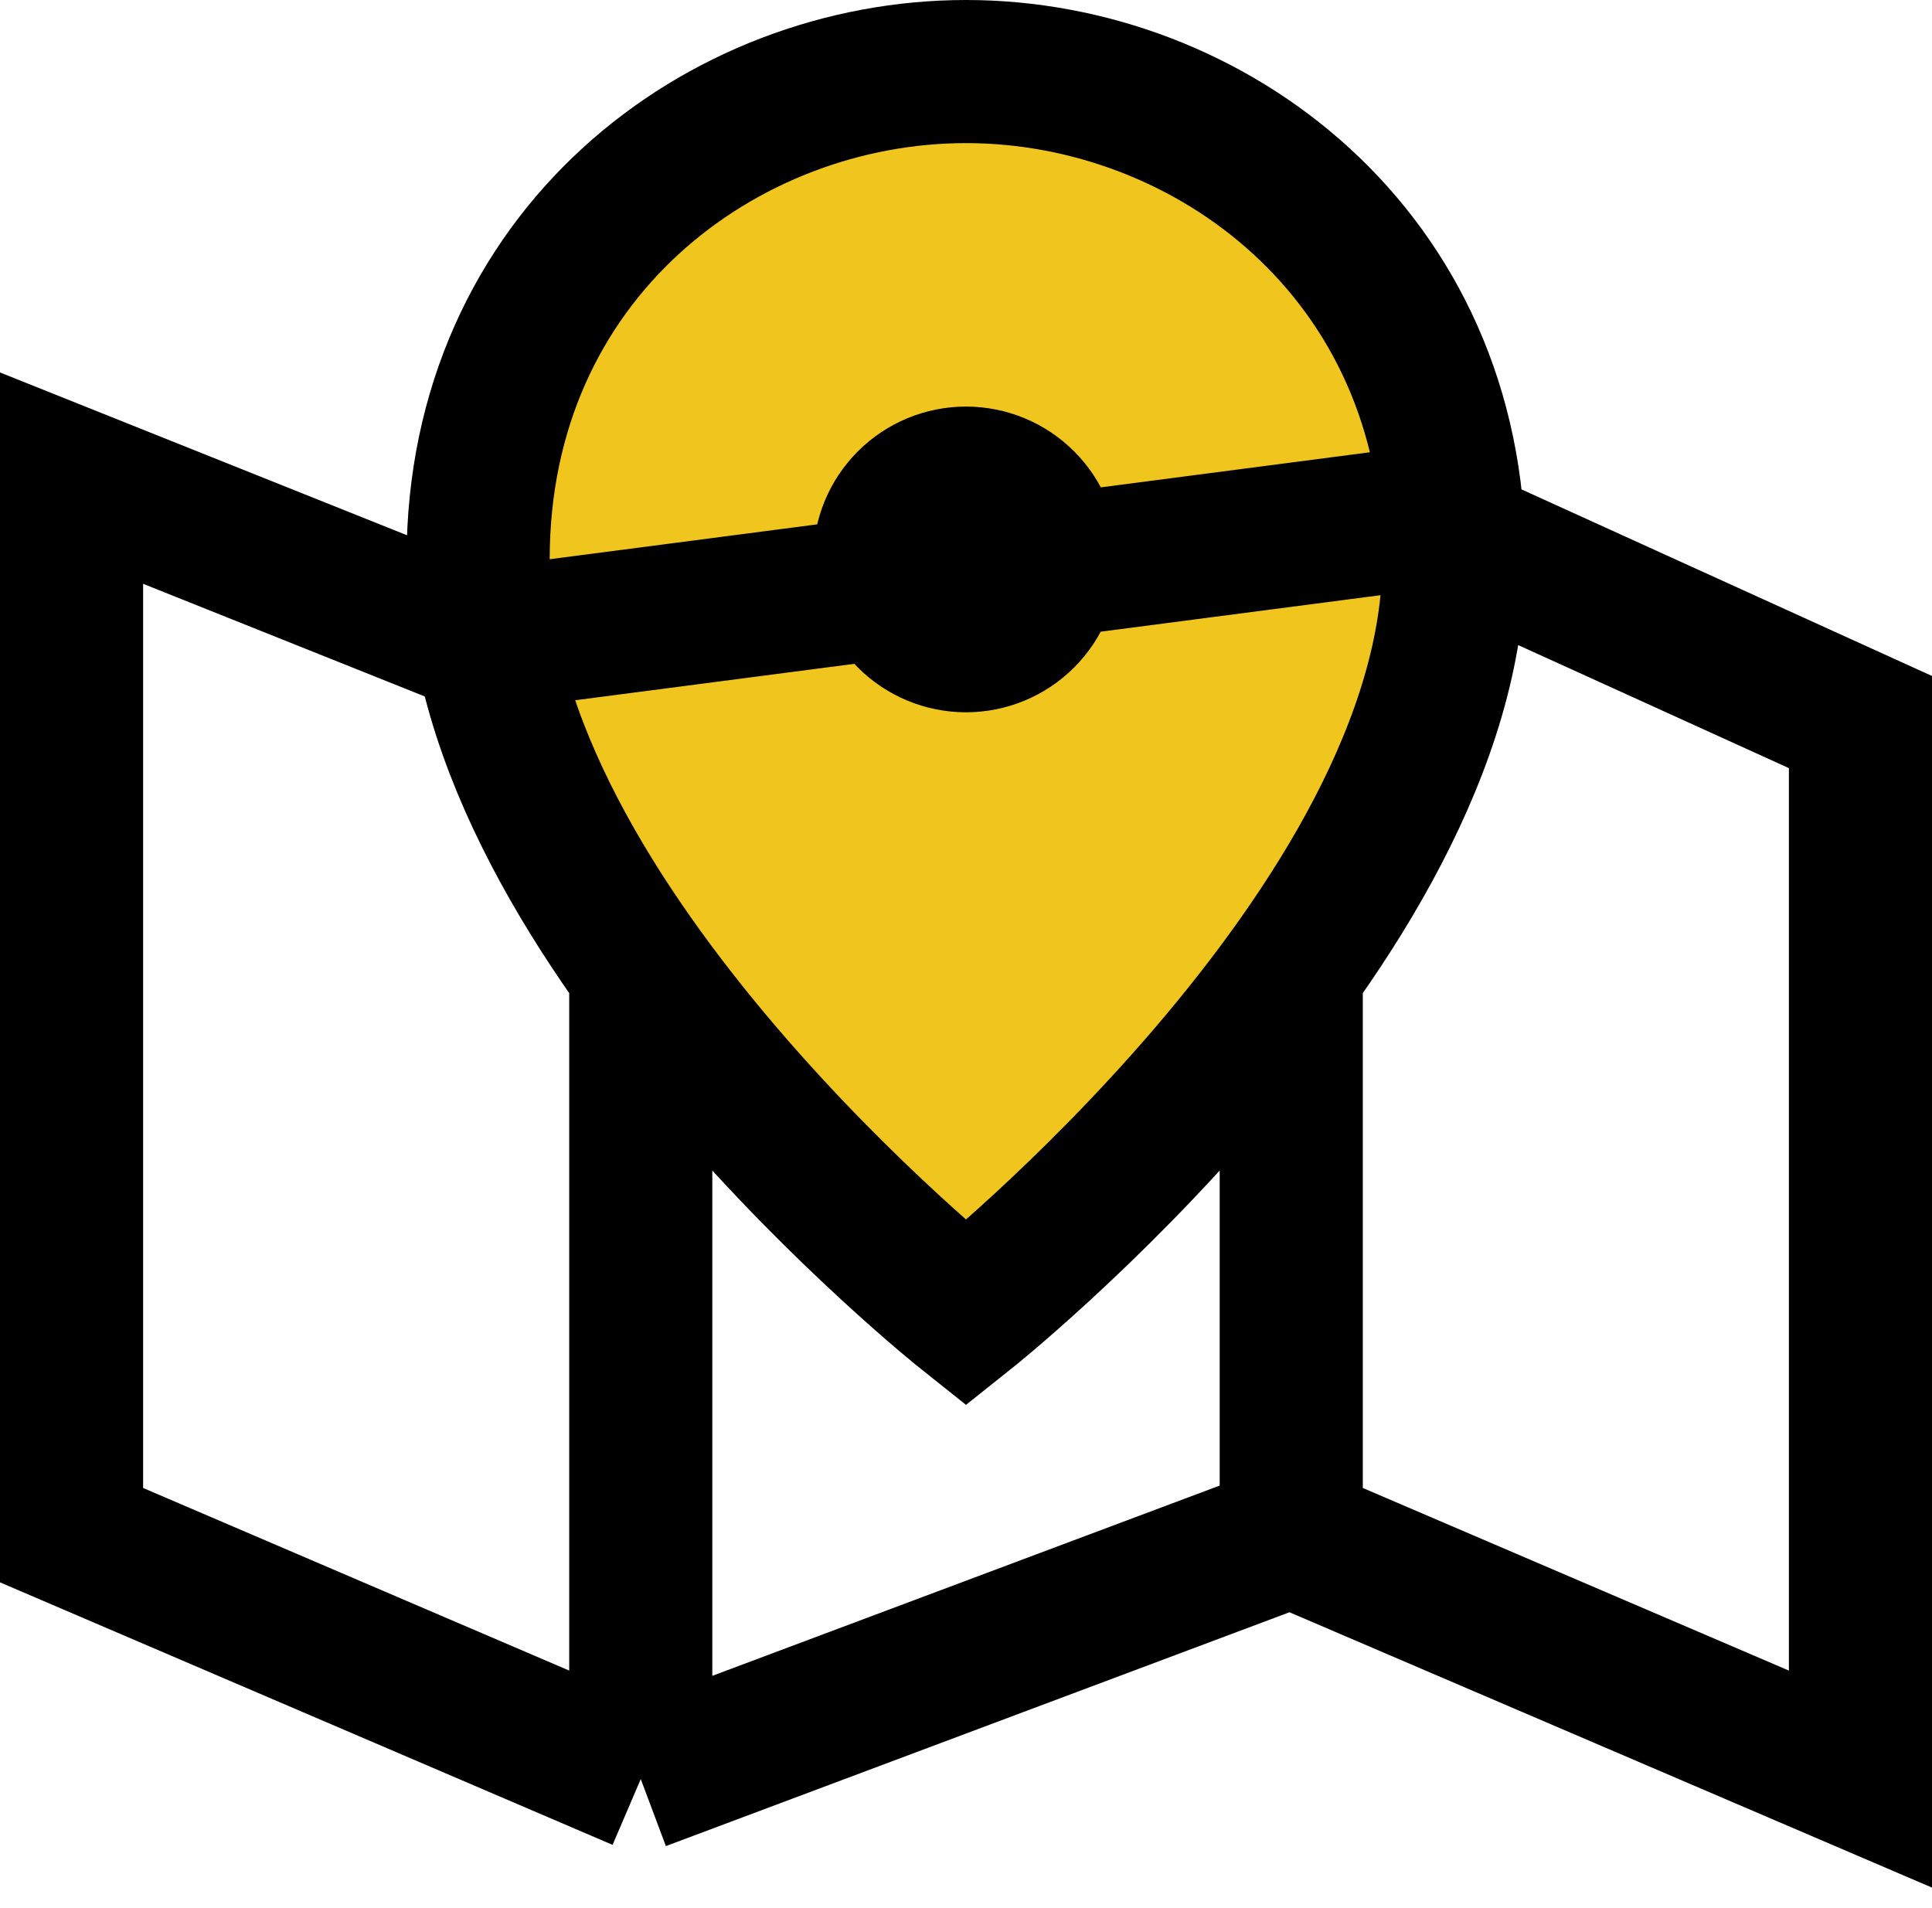 <svg width="81" height="80" viewBox="0 0 81 80" fill="none" xmlns="http://www.w3.org/2000/svg">
<path d="M19.5 17C14.7 31.4 30.833 48.667 39.5 55.5C46.5 47.833 60.5 30 60.5 20C60.5 10 49.167 4.833 43.5 3.5C37.5 2 24.3 2.6 19.5 17Z" fill="#F0C61E"/>
<path d="M54.136 64.364L78 74.591V30.273L59.25 21.75L20.046 26.864L3 20.046V64.364L26.864 74.591M54.136 64.364L26.864 74.591M54.136 64.364V40.5M26.864 74.591V40.5M40.5 55.067C40.5 55.067 20.046 38.795 20.046 23.454C20.046 10.671 30.273 3 40.5 3C50.727 3 60.955 10.671 60.955 23.454C60.955 38.795 40.5 55.067 40.5 55.067ZM43.909 23.454C43.909 22.55 43.55 21.683 42.911 21.044C42.271 20.405 41.404 20.046 40.5 20.046C39.596 20.046 38.729 20.405 38.089 21.044C37.45 21.683 37.091 22.55 37.091 23.454C37.091 24.359 37.45 25.226 38.089 25.865C38.729 26.505 39.596 26.864 40.5 26.864C41.404 26.864 42.271 26.505 42.911 25.865C43.55 25.226 43.909 24.359 43.909 23.454Z" stroke="black" stroke-width="6"/>
</svg>
